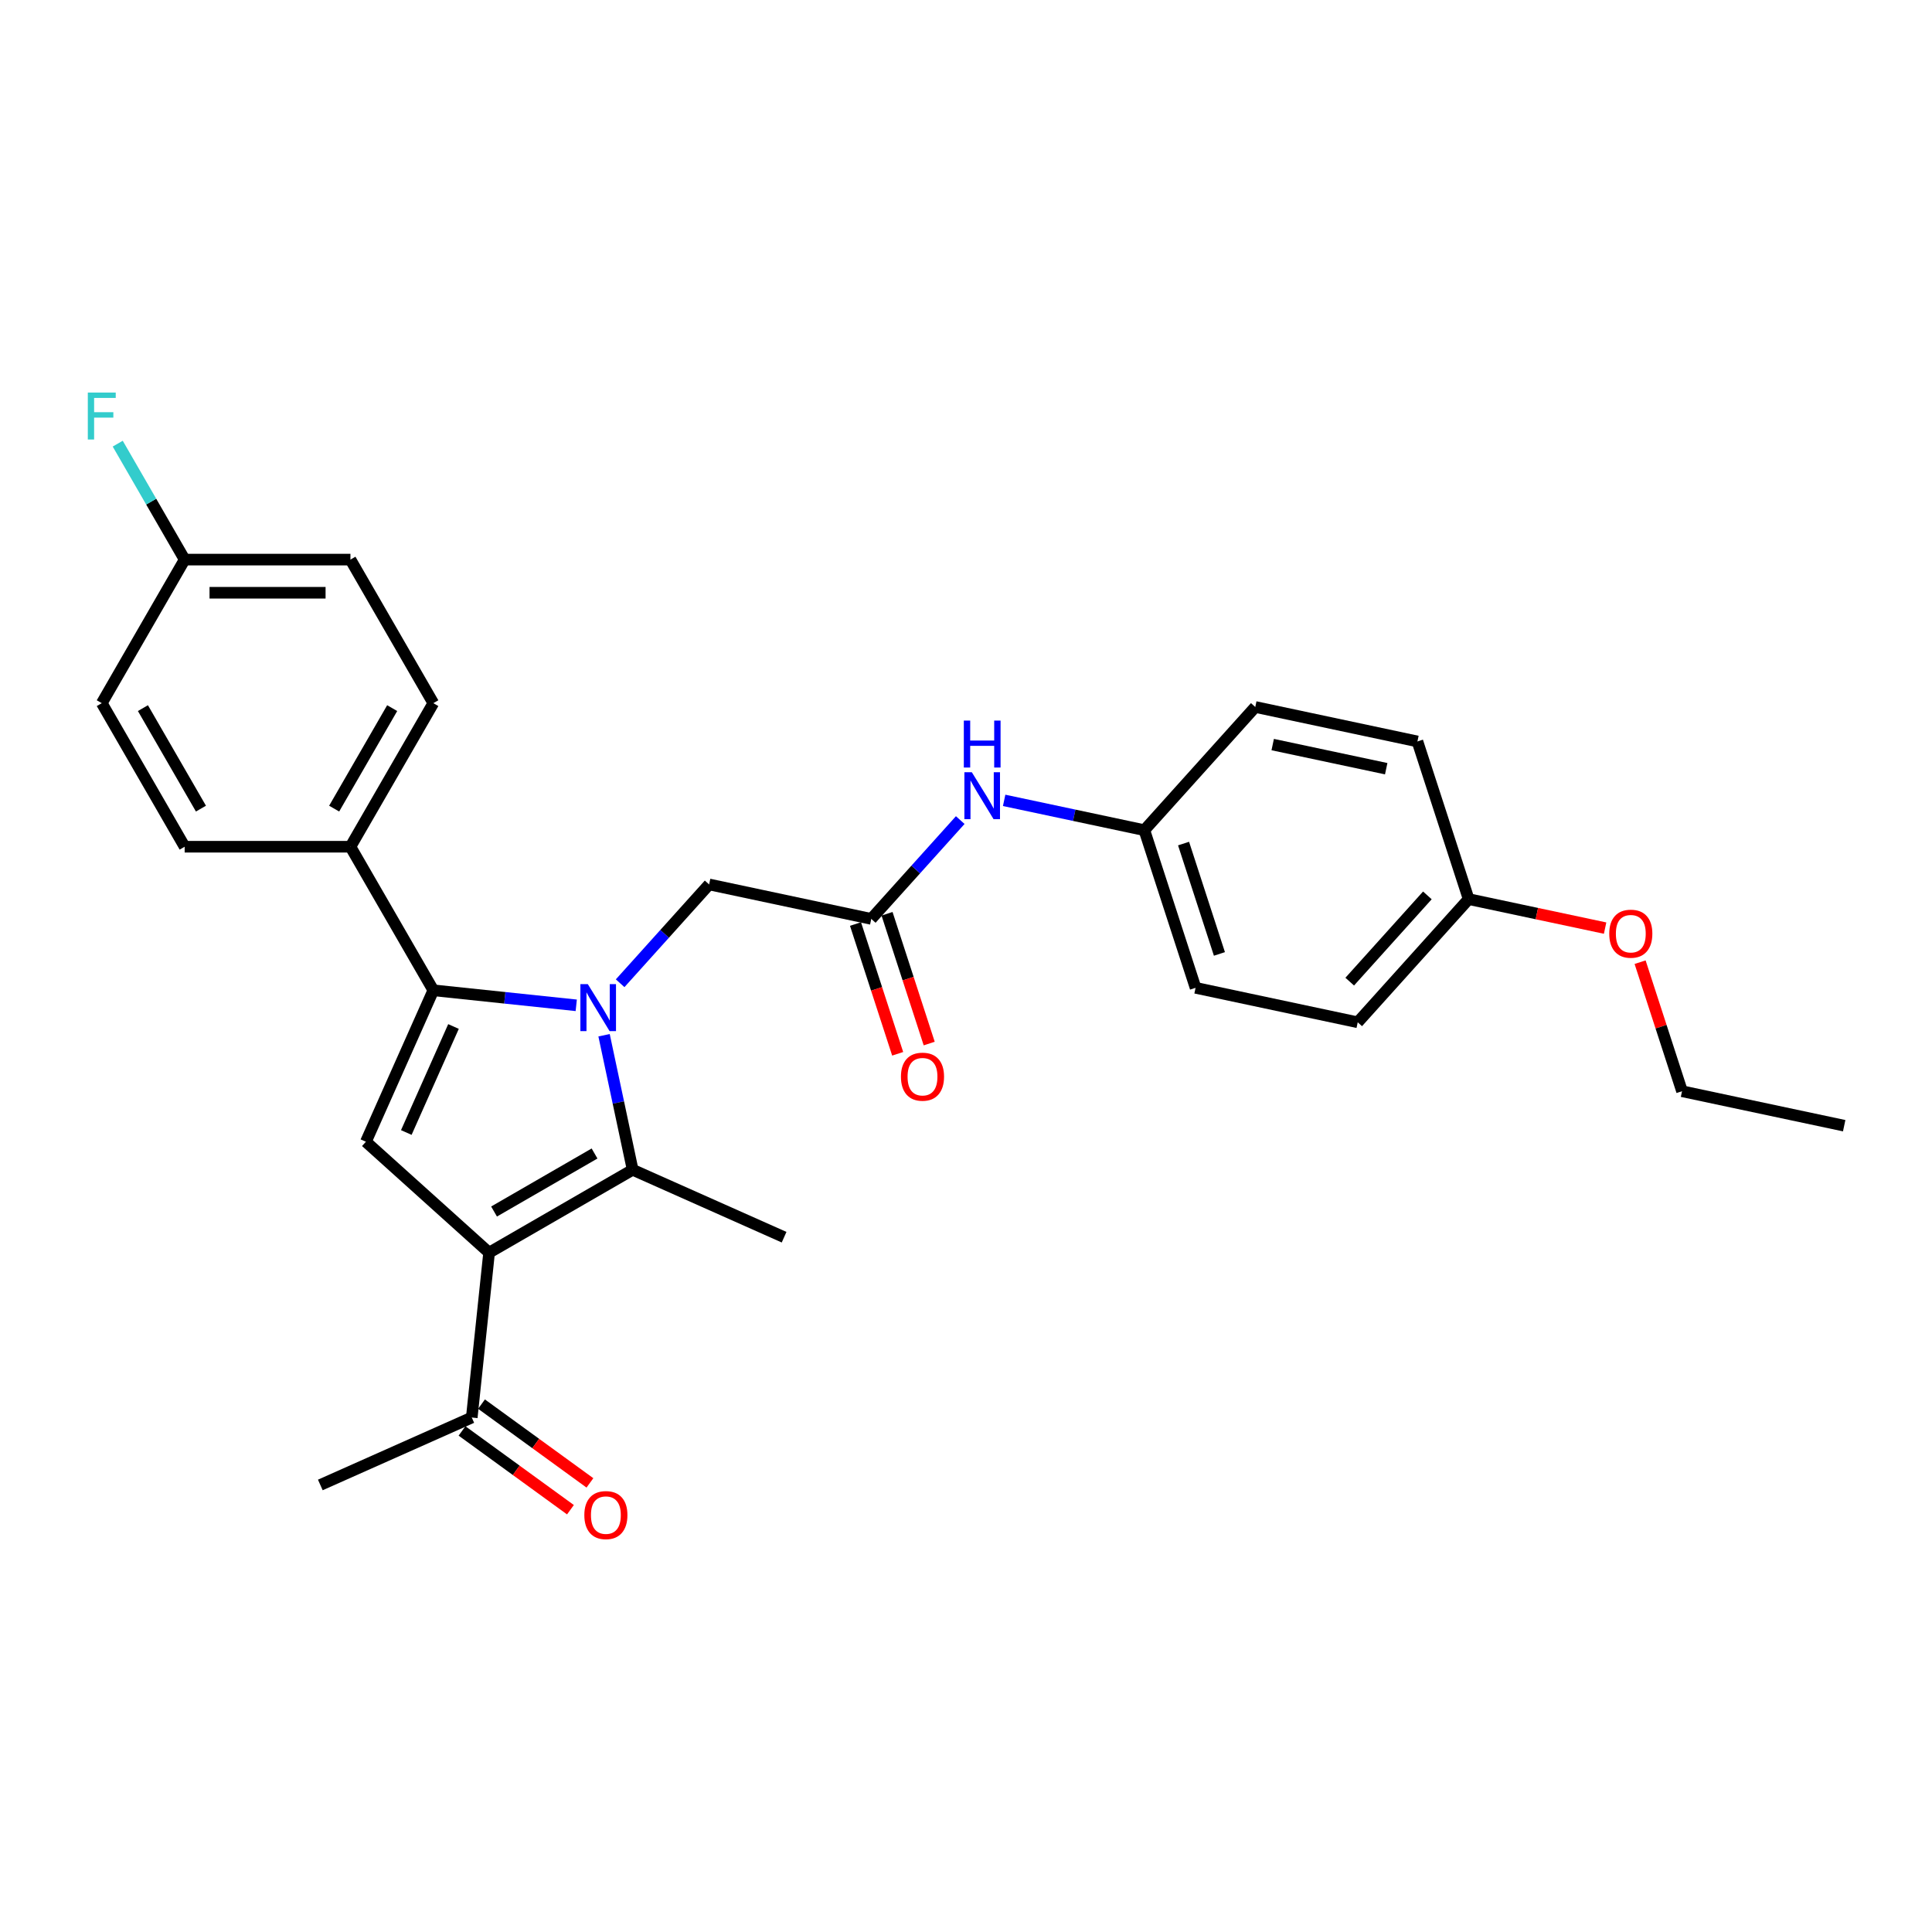 <?xml version='1.0' encoding='iso-8859-1'?>
<svg version='1.1' baseProfile='full'
              xmlns='http://www.w3.org/2000/svg'
                      xmlns:rdkit='http://www.rdkit.org/xml'
                      xmlns:xlink='http://www.w3.org/1999/xlink'
                  xml:space='preserve'
width='1000px' height='1000px' viewBox='0 0 1000 1000'>
<!-- END OF HEADER -->
<rect style='opacity:1.0;fill:#FFFFFF;stroke:none' width='1000' height='1000' x='0' y='0'> </rect>
<path class='bond-1' d='M 298.263,520.35 L 261.276,516.463' style='fill:none;fill-rule:evenodd;stroke:#0000FF;stroke-width:6px;stroke-linecap:butt;stroke-linejoin:miter;stroke-opacity:1' />
<path class='bond-1' d='M 261.276,516.463 L 224.289,512.575' style='fill:none;fill-rule:evenodd;stroke:#000000;stroke-width:6px;stroke-linecap:butt;stroke-linejoin:miter;stroke-opacity:1' />
<path class='bond-2' d='M 312.662,535.84 L 320.062,570.657' style='fill:none;fill-rule:evenodd;stroke:#0000FF;stroke-width:6px;stroke-linecap:butt;stroke-linejoin:miter;stroke-opacity:1' />
<path class='bond-2' d='M 320.062,570.657 L 327.463,605.474' style='fill:none;fill-rule:evenodd;stroke:#000000;stroke-width:6px;stroke-linecap:butt;stroke-linejoin:miter;stroke-opacity:1' />
<path class='bond-4' d='M 320.984,508.927 L 344.011,483.353' style='fill:none;fill-rule:evenodd;stroke:#0000FF;stroke-width:6px;stroke-linecap:butt;stroke-linejoin:miter;stroke-opacity:1' />
<path class='bond-4' d='M 344.011,483.353 L 367.038,457.779' style='fill:none;fill-rule:evenodd;stroke:#000000;stroke-width:6px;stroke-linecap:butt;stroke-linejoin:miter;stroke-opacity:1' />
<path class='bond-0' d='M 253.154,648.377 L 327.463,605.474' style='fill:none;fill-rule:evenodd;stroke:#000000;stroke-width:6px;stroke-linecap:butt;stroke-linejoin:miter;stroke-opacity:1' />
<path class='bond-0' d='M 255.72,627.079 L 307.736,597.048' style='fill:none;fill-rule:evenodd;stroke:#000000;stroke-width:6px;stroke-linecap:butt;stroke-linejoin:miter;stroke-opacity:1' />
<path class='bond-6' d='M 253.154,648.377 L 244.185,733.711' style='fill:none;fill-rule:evenodd;stroke:#000000;stroke-width:6px;stroke-linecap:butt;stroke-linejoin:miter;stroke-opacity:1' />
<path class='bond-28' d='M 253.154,648.377 L 189.389,590.962' style='fill:none;fill-rule:evenodd;stroke:#000000;stroke-width:6px;stroke-linecap:butt;stroke-linejoin:miter;stroke-opacity:1' />
<path class='bond-3' d='M 224.289,512.575 L 189.389,590.962' style='fill:none;fill-rule:evenodd;stroke:#000000;stroke-width:6px;stroke-linecap:butt;stroke-linejoin:miter;stroke-opacity:1' />
<path class='bond-3' d='M 234.731,531.313 L 210.301,586.184' style='fill:none;fill-rule:evenodd;stroke:#000000;stroke-width:6px;stroke-linecap:butt;stroke-linejoin:miter;stroke-opacity:1' />
<path class='bond-7' d='M 224.289,512.575 L 181.386,438.266' style='fill:none;fill-rule:evenodd;stroke:#000000;stroke-width:6px;stroke-linecap:butt;stroke-linejoin:miter;stroke-opacity:1' />
<path class='bond-14' d='M 327.463,605.474 L 405.85,640.374' style='fill:none;fill-rule:evenodd;stroke:#000000;stroke-width:6px;stroke-linecap:butt;stroke-linejoin:miter;stroke-opacity:1' />
<path class='bond-5' d='M 367.038,457.779 L 450.968,475.619' style='fill:none;fill-rule:evenodd;stroke:#000000;stroke-width:6px;stroke-linecap:butt;stroke-linejoin:miter;stroke-opacity:1' />
<path class='bond-8' d='M 450.968,475.619 L 473.995,450.045' style='fill:none;fill-rule:evenodd;stroke:#000000;stroke-width:6px;stroke-linecap:butt;stroke-linejoin:miter;stroke-opacity:1' />
<path class='bond-8' d='M 473.995,450.045 L 497.022,424.471' style='fill:none;fill-rule:evenodd;stroke:#0000FF;stroke-width:6px;stroke-linecap:butt;stroke-linejoin:miter;stroke-opacity:1' />
<path class='bond-9' d='M 442.807,478.27 L 453.72,511.857' style='fill:none;fill-rule:evenodd;stroke:#000000;stroke-width:6px;stroke-linecap:butt;stroke-linejoin:miter;stroke-opacity:1' />
<path class='bond-9' d='M 453.72,511.857 L 464.633,545.443' style='fill:none;fill-rule:evenodd;stroke:#FF0000;stroke-width:6px;stroke-linecap:butt;stroke-linejoin:miter;stroke-opacity:1' />
<path class='bond-9' d='M 459.128,472.967 L 470.041,506.554' style='fill:none;fill-rule:evenodd;stroke:#000000;stroke-width:6px;stroke-linecap:butt;stroke-linejoin:miter;stroke-opacity:1' />
<path class='bond-9' d='M 470.041,506.554 L 480.954,540.14' style='fill:none;fill-rule:evenodd;stroke:#FF0000;stroke-width:6px;stroke-linecap:butt;stroke-linejoin:miter;stroke-opacity:1' />
<path class='bond-10' d='M 239.142,740.653 L 267.2,761.039' style='fill:none;fill-rule:evenodd;stroke:#000000;stroke-width:6px;stroke-linecap:butt;stroke-linejoin:miter;stroke-opacity:1' />
<path class='bond-10' d='M 267.2,761.039 L 295.259,781.425' style='fill:none;fill-rule:evenodd;stroke:#FF0000;stroke-width:6px;stroke-linecap:butt;stroke-linejoin:miter;stroke-opacity:1' />
<path class='bond-10' d='M 249.229,726.769 L 277.287,747.155' style='fill:none;fill-rule:evenodd;stroke:#000000;stroke-width:6px;stroke-linecap:butt;stroke-linejoin:miter;stroke-opacity:1' />
<path class='bond-10' d='M 277.287,747.155 L 305.346,767.541' style='fill:none;fill-rule:evenodd;stroke:#FF0000;stroke-width:6px;stroke-linecap:butt;stroke-linejoin:miter;stroke-opacity:1' />
<path class='bond-25' d='M 244.185,733.711 L 165.799,768.611' style='fill:none;fill-rule:evenodd;stroke:#000000;stroke-width:6px;stroke-linecap:butt;stroke-linejoin:miter;stroke-opacity:1' />
<path class='bond-11' d='M 181.386,438.266 L 224.289,363.957' style='fill:none;fill-rule:evenodd;stroke:#000000;stroke-width:6px;stroke-linecap:butt;stroke-linejoin:miter;stroke-opacity:1' />
<path class='bond-11' d='M 172.96,418.54 L 202.992,366.523' style='fill:none;fill-rule:evenodd;stroke:#000000;stroke-width:6px;stroke-linecap:butt;stroke-linejoin:miter;stroke-opacity:1' />
<path class='bond-12' d='M 181.386,438.266 L 95.582,438.266' style='fill:none;fill-rule:evenodd;stroke:#000000;stroke-width:6px;stroke-linecap:butt;stroke-linejoin:miter;stroke-opacity:1' />
<path class='bond-13' d='M 519.743,414.268 L 556.027,421.981' style='fill:none;fill-rule:evenodd;stroke:#0000FF;stroke-width:6px;stroke-linecap:butt;stroke-linejoin:miter;stroke-opacity:1' />
<path class='bond-13' d='M 556.027,421.981 L 592.312,429.693' style='fill:none;fill-rule:evenodd;stroke:#000000;stroke-width:6px;stroke-linecap:butt;stroke-linejoin:miter;stroke-opacity:1' />
<path class='bond-17' d='M 224.289,363.957 L 181.386,289.648' style='fill:none;fill-rule:evenodd;stroke:#000000;stroke-width:6px;stroke-linecap:butt;stroke-linejoin:miter;stroke-opacity:1' />
<path class='bond-18' d='M 95.582,438.266 L 52.679,363.957' style='fill:none;fill-rule:evenodd;stroke:#000000;stroke-width:6px;stroke-linecap:butt;stroke-linejoin:miter;stroke-opacity:1' />
<path class='bond-18' d='M 104.008,418.54 L 73.977,366.523' style='fill:none;fill-rule:evenodd;stroke:#000000;stroke-width:6px;stroke-linecap:butt;stroke-linejoin:miter;stroke-opacity:1' />
<path class='bond-20' d='M 592.312,429.693 L 649.726,365.928' style='fill:none;fill-rule:evenodd;stroke:#000000;stroke-width:6px;stroke-linecap:butt;stroke-linejoin:miter;stroke-opacity:1' />
<path class='bond-21' d='M 592.312,429.693 L 618.827,511.299' style='fill:none;fill-rule:evenodd;stroke:#000000;stroke-width:6px;stroke-linecap:butt;stroke-linejoin:miter;stroke-opacity:1' />
<path class='bond-21' d='M 612.61,436.631 L 631.171,493.755' style='fill:none;fill-rule:evenodd;stroke:#000000;stroke-width:6px;stroke-linecap:butt;stroke-linejoin:miter;stroke-opacity:1' />
<path class='bond-15' d='M 95.582,289.648 L 52.679,363.957' style='fill:none;fill-rule:evenodd;stroke:#000000;stroke-width:6px;stroke-linecap:butt;stroke-linejoin:miter;stroke-opacity:1' />
<path class='bond-19' d='M 95.582,289.648 L 78.257,259.641' style='fill:none;fill-rule:evenodd;stroke:#000000;stroke-width:6px;stroke-linecap:butt;stroke-linejoin:miter;stroke-opacity:1' />
<path class='bond-19' d='M 78.257,259.641 L 60.933,229.634' style='fill:none;fill-rule:evenodd;stroke:#33CCCC;stroke-width:6px;stroke-linecap:butt;stroke-linejoin:miter;stroke-opacity:1' />
<path class='bond-29' d='M 95.582,289.648 L 181.386,289.648' style='fill:none;fill-rule:evenodd;stroke:#000000;stroke-width:6px;stroke-linecap:butt;stroke-linejoin:miter;stroke-opacity:1' />
<path class='bond-29' d='M 108.452,306.809 L 168.516,306.809' style='fill:none;fill-rule:evenodd;stroke:#000000;stroke-width:6px;stroke-linecap:butt;stroke-linejoin:miter;stroke-opacity:1' />
<path class='bond-16' d='M 760.171,465.373 L 702.756,529.138' style='fill:none;fill-rule:evenodd;stroke:#000000;stroke-width:6px;stroke-linecap:butt;stroke-linejoin:miter;stroke-opacity:1' />
<path class='bond-16' d='M 738.806,463.455 L 698.616,508.091' style='fill:none;fill-rule:evenodd;stroke:#000000;stroke-width:6px;stroke-linecap:butt;stroke-linejoin:miter;stroke-opacity:1' />
<path class='bond-24' d='M 760.171,465.373 L 795.486,472.879' style='fill:none;fill-rule:evenodd;stroke:#000000;stroke-width:6px;stroke-linecap:butt;stroke-linejoin:miter;stroke-opacity:1' />
<path class='bond-24' d='M 795.486,472.879 L 830.801,480.386' style='fill:none;fill-rule:evenodd;stroke:#FF0000;stroke-width:6px;stroke-linecap:butt;stroke-linejoin:miter;stroke-opacity:1' />
<path class='bond-30' d='M 760.171,465.373 L 733.656,383.768' style='fill:none;fill-rule:evenodd;stroke:#000000;stroke-width:6px;stroke-linecap:butt;stroke-linejoin:miter;stroke-opacity:1' />
<path class='bond-23' d='M 649.726,365.928 L 733.656,383.768' style='fill:none;fill-rule:evenodd;stroke:#000000;stroke-width:6px;stroke-linecap:butt;stroke-linejoin:miter;stroke-opacity:1' />
<path class='bond-23' d='M 658.748,385.39 L 717.499,397.878' style='fill:none;fill-rule:evenodd;stroke:#000000;stroke-width:6px;stroke-linecap:butt;stroke-linejoin:miter;stroke-opacity:1' />
<path class='bond-22' d='M 618.827,511.299 L 702.756,529.138' style='fill:none;fill-rule:evenodd;stroke:#000000;stroke-width:6px;stroke-linecap:butt;stroke-linejoin:miter;stroke-opacity:1' />
<path class='bond-26' d='M 848.913,498.023 L 859.764,531.42' style='fill:none;fill-rule:evenodd;stroke:#FF0000;stroke-width:6px;stroke-linecap:butt;stroke-linejoin:miter;stroke-opacity:1' />
<path class='bond-26' d='M 859.764,531.42 L 870.616,564.818' style='fill:none;fill-rule:evenodd;stroke:#000000;stroke-width:6px;stroke-linecap:butt;stroke-linejoin:miter;stroke-opacity:1' />
<path class='bond-27' d='M 870.616,564.818 L 954.545,582.658' style='fill:none;fill-rule:evenodd;stroke:#000000;stroke-width:6px;stroke-linecap:butt;stroke-linejoin:miter;stroke-opacity:1' />
<path  class='atom-0' d='M 304.252 509.395
L 312.215 522.265
Q 313.004 523.535, 314.274 525.835
Q 315.544 528.134, 315.612 528.272
L 315.612 509.395
L 318.839 509.395
L 318.839 533.694
L 315.51 533.694
L 306.963 519.622
Q 305.968 517.975, 304.904 516.087
Q 303.874 514.2, 303.566 513.616
L 303.566 533.694
L 300.408 533.694
L 300.408 509.395
L 304.252 509.395
' fill='#0000FF'/>
<path  class='atom-9' d='M 503.011 399.704
L 510.973 412.574
Q 511.763 413.844, 513.033 416.144
Q 514.303 418.443, 514.371 418.581
L 514.371 399.704
L 517.598 399.704
L 517.598 424.004
L 514.268 424.004
L 505.722 409.932
Q 504.727 408.284, 503.663 406.396
Q 502.633 404.509, 502.324 403.925
L 502.324 424.004
L 499.167 424.004
L 499.167 399.704
L 503.011 399.704
' fill='#0000FF'/>
<path  class='atom-9' d='M 498.875 372.974
L 502.17 372.974
L 502.17 383.305
L 514.594 383.305
L 514.594 372.974
L 517.889 372.974
L 517.889 397.274
L 514.594 397.274
L 514.594 386.05
L 502.17 386.05
L 502.17 397.274
L 498.875 397.274
L 498.875 372.974
' fill='#0000FF'/>
<path  class='atom-10' d='M 466.328 557.293
Q 466.328 551.458, 469.211 548.197
Q 472.094 544.937, 477.483 544.937
Q 482.871 544.937, 485.754 548.197
Q 488.637 551.458, 488.637 557.293
Q 488.637 563.196, 485.72 566.56
Q 482.803 569.889, 477.483 569.889
Q 472.128 569.889, 469.211 566.56
Q 466.328 563.23, 466.328 557.293
M 477.483 567.143
Q 481.189 567.143, 483.18 564.672
Q 485.205 562.166, 485.205 557.293
Q 485.205 552.522, 483.18 550.119
Q 481.189 547.683, 477.483 547.683
Q 473.776 547.683, 471.751 550.085
Q 469.76 552.488, 469.76 557.293
Q 469.76 562.201, 471.751 564.672
Q 473.776 567.143, 477.483 567.143
' fill='#FF0000'/>
<path  class='atom-11' d='M 302.448 784.215
Q 302.448 778.38, 305.331 775.119
Q 308.214 771.859, 313.603 771.859
Q 318.991 771.859, 321.874 775.119
Q 324.757 778.38, 324.757 784.215
Q 324.757 790.118, 321.84 793.481
Q 318.922 796.811, 313.603 796.811
Q 308.248 796.811, 305.331 793.481
Q 302.448 790.152, 302.448 784.215
M 313.603 794.065
Q 317.309 794.065, 319.3 791.594
Q 321.325 789.088, 321.325 784.215
Q 321.325 779.444, 319.3 777.041
Q 317.309 774.604, 313.603 774.604
Q 309.896 774.604, 307.871 777.007
Q 305.88 779.409, 305.88 784.215
Q 305.88 789.123, 307.871 791.594
Q 309.896 794.065, 313.603 794.065
' fill='#FF0000'/>
<path  class='atom-20' d='M 45.455 203.189
L 59.904 203.189
L 59.904 205.969
L 48.715 205.969
L 48.715 213.349
L 58.669 213.349
L 58.669 216.163
L 48.715 216.163
L 48.715 227.489
L 45.455 227.489
L 45.455 203.189
' fill='#33CCCC'/>
<path  class='atom-25' d='M 832.946 483.282
Q 832.946 477.447, 835.829 474.186
Q 838.712 470.926, 844.101 470.926
Q 849.489 470.926, 852.372 474.186
Q 855.255 477.447, 855.255 483.282
Q 855.255 489.185, 852.338 492.548
Q 849.421 495.878, 844.101 495.878
Q 838.746 495.878, 835.829 492.548
Q 832.946 489.219, 832.946 483.282
M 844.101 493.132
Q 847.807 493.132, 849.798 490.661
Q 851.823 488.155, 851.823 483.282
Q 851.823 478.511, 849.798 476.108
Q 847.807 473.671, 844.101 473.671
Q 840.394 473.671, 838.369 476.074
Q 836.378 478.476, 836.378 483.282
Q 836.378 488.19, 838.369 490.661
Q 840.394 493.132, 844.101 493.132
' fill='#FF0000'/>
</svg>
